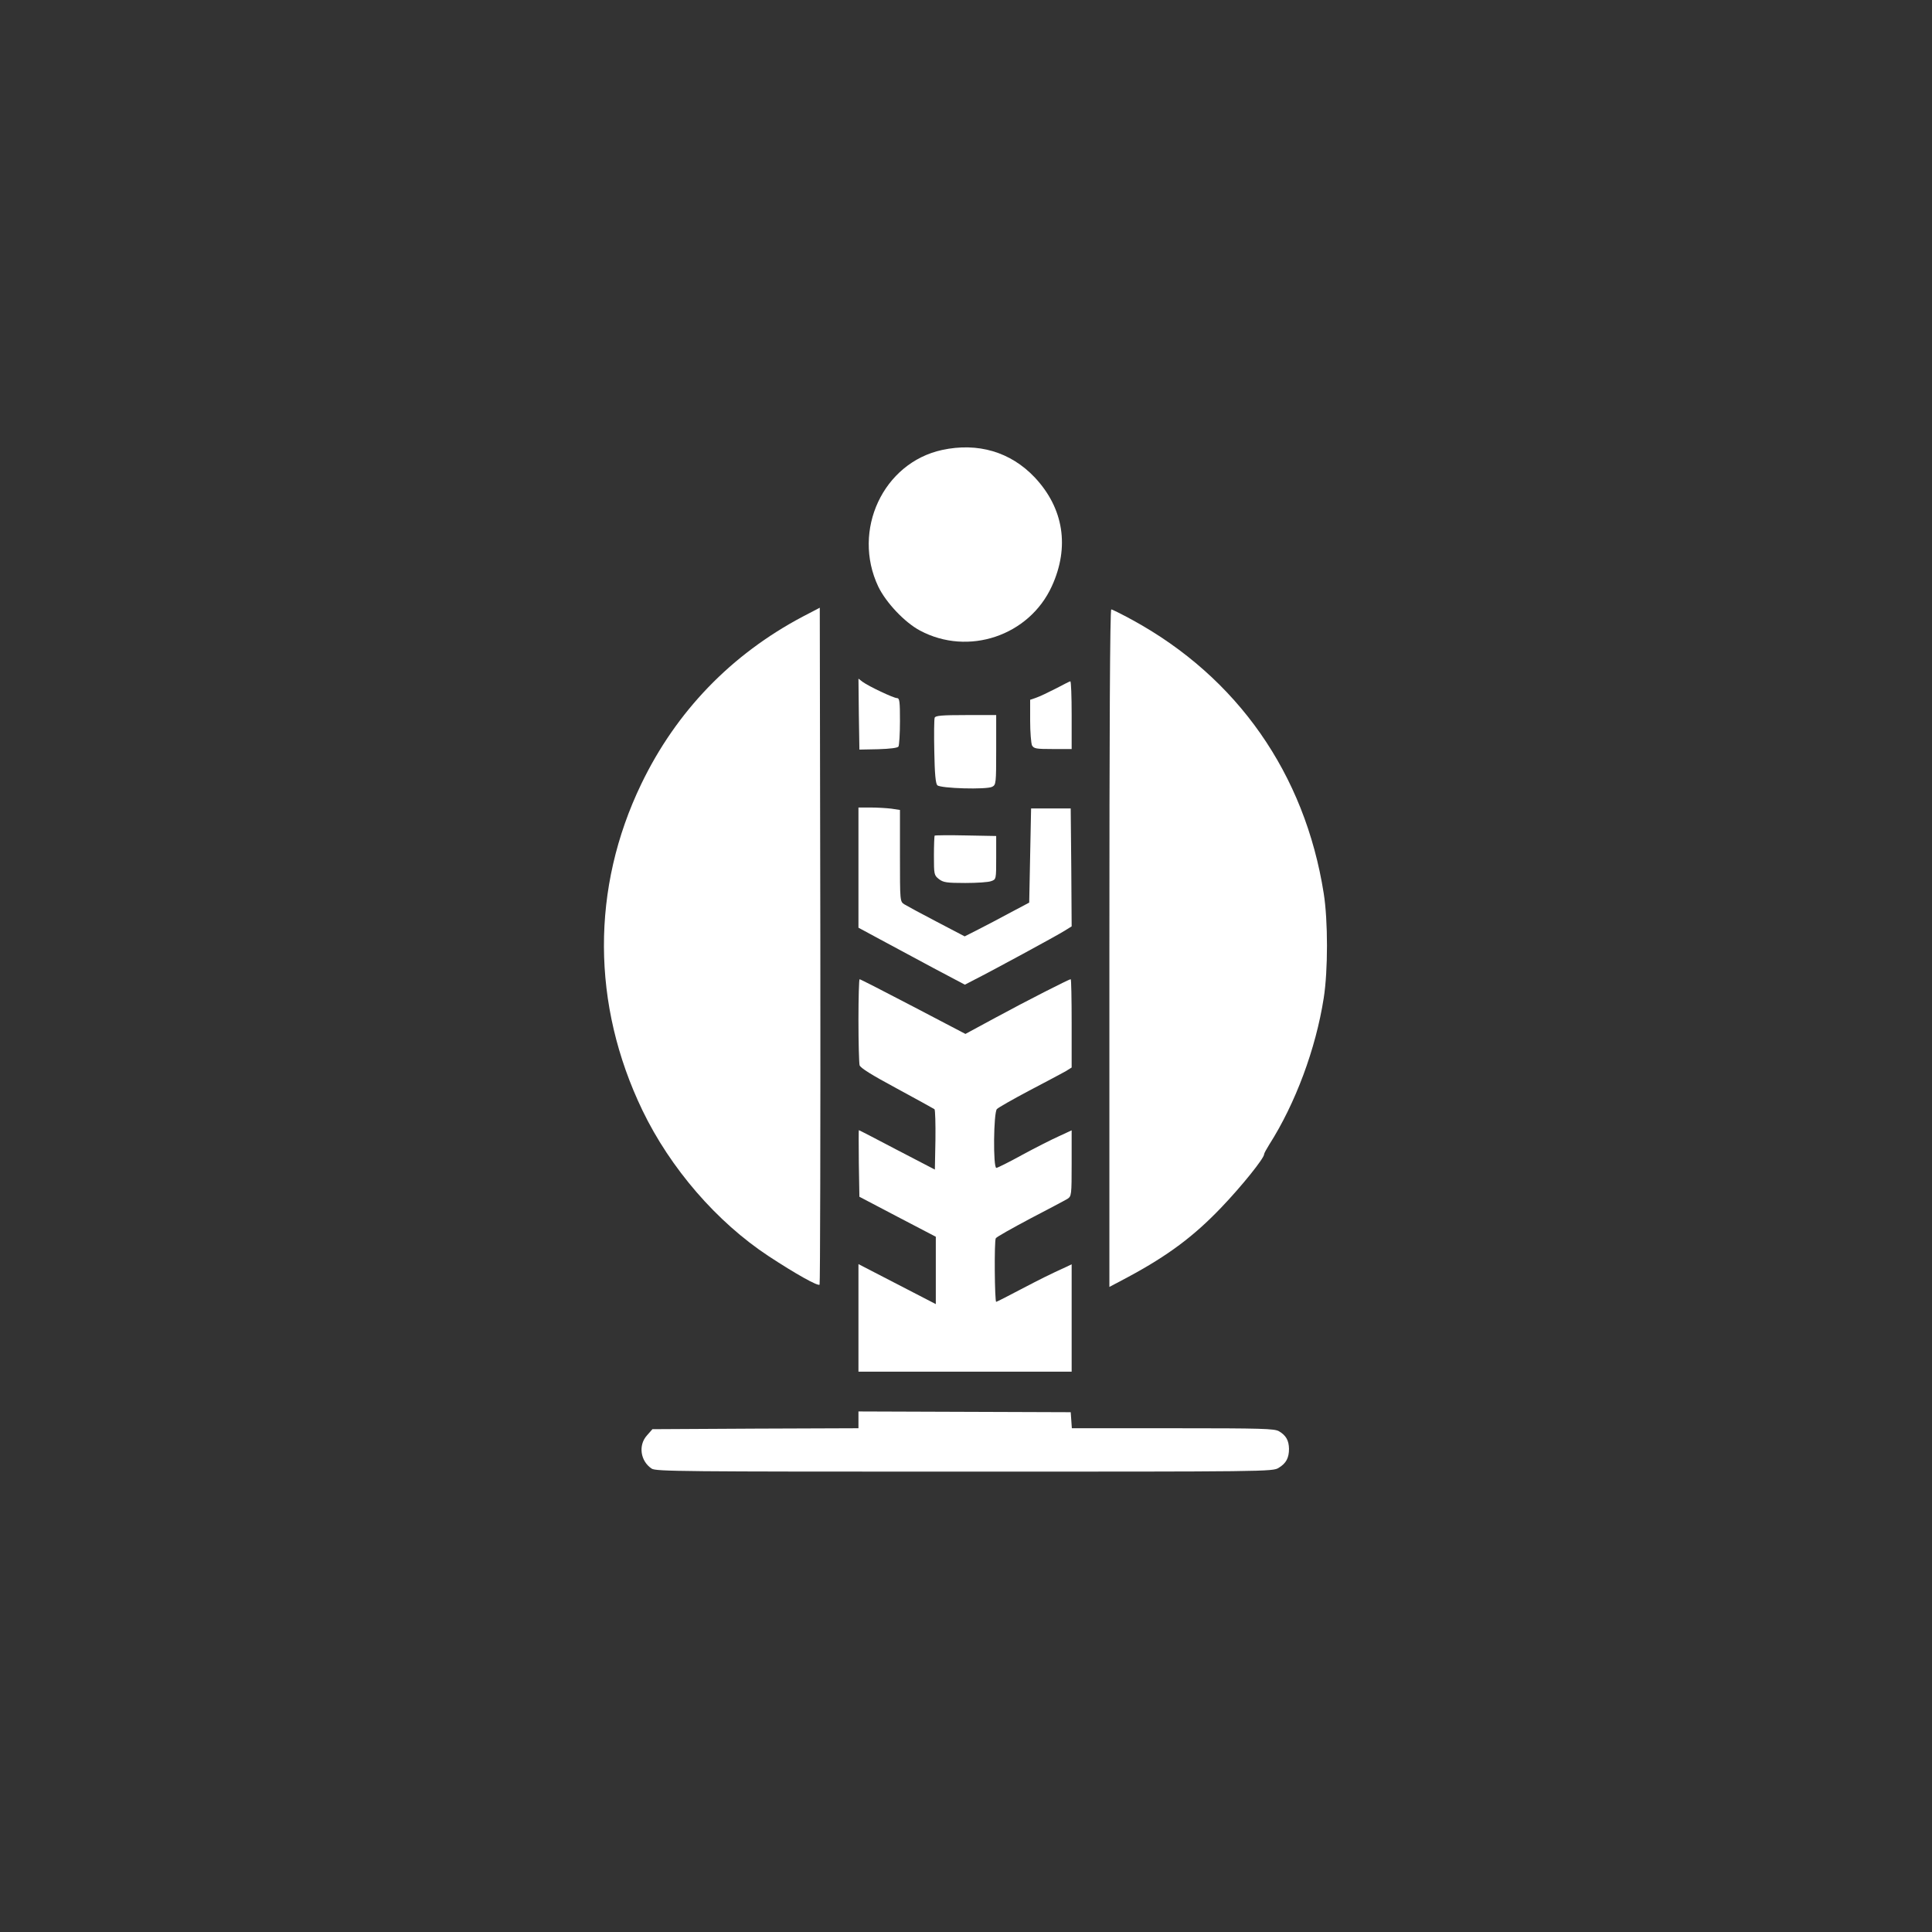 <?xml version="1.0" standalone="no"?>
<!DOCTYPE svg PUBLIC "-//W3C//DTD SVG 20010904//EN"
 "http://www.w3.org/TR/2001/REC-SVG-20010904/DTD/svg10.dtd">
<svg version="1.0" xmlns="http://www.w3.org/2000/svg"
 width="1024pt" height="1024pt" viewBox="0 0 1024 1024"
 preserveAspectRatio="xMidYMid meet">

<rect x="0" y="0" width="1024" height="1024" fill="#333333" stroke="none"/>

<g transform="translate(0,1024) scale(0.1,-0.1)"
fill="#ffffff" stroke="none">
<path d="M4993 7855 c-312 -68 -479 -426 -338 -724 41 -85 140 -190 221 -233
256 -137 579 -28 699 235 95 208 63 413 -91 577 -128 135 -301 186 -491 145z"/>
<path d="M4255 6972 c-380 -201 -671 -503 -856 -887 -266 -552 -264 -1169 6
-1730 148 -307 394 -592 669 -773 143 -94 261 -160 270 -151 3 3 5 812 4 1797
l-3 1791 -90 -47z"/>
<path d="M5880 5214 l0 -1795 98 52 c214 115 350 217 496 370 109 114 226 260
226 281 0 5 12 27 27 51 139 218 247 508 289 777 23 145 23 411 0 555 -100
634 -458 1145 -1014 1449 -57 31 -107 56 -112 56 -7 0 -10 -649 -10 -1796z"/>
<path d="M4552 6455 l3 -188 100 2 c64 2 102 7 107 14 4 7 8 67 8 135 0 104
-2 122 -16 122 -18 0 -149 62 -182 86 l-22 17 2 -188z"/>
<path d="M5595 6590 c-39 -20 -85 -42 -103 -48 l-32 -11 0 -111 c0 -61 5 -120
10 -131 10 -17 22 -19 110 -19 l100 0 0 180 c0 99 -3 179 -7 179 -5 -1 -40
-19 -78 -39z"/>
<path d="M4954 6436 c-3 -8 -4 -88 -2 -180 2 -118 7 -169 16 -178 17 -17 262
-24 291 -8 20 10 21 19 21 195 l0 185 -160 0 c-128 0 -162 -3 -166 -14z"/>
<path d="M4550 5641 l0 -318 113 -61 c61 -33 188 -101 281 -151 l170 -90 50
26 c84 42 438 234 479 260 l37 23 -2 313 -3 312 -105 0 -105 0 -5 -249 -5
-250 -100 -53 c-55 -30 -132 -70 -171 -90 l-71 -36 -149 78 c-81 42 -158 84
-171 92 -23 15 -23 16 -23 258 l0 242 -46 7 c-26 3 -75 6 -110 6 l-64 0 0
-319z"/>
<path d="M4954 5811 c-2 -2 -4 -51 -4 -107 0 -99 1 -103 26 -123 23 -18 41
-21 140 -21 62 0 124 4 138 10 26 9 26 10 26 124 l0 115 -161 3 c-88 2 -163 1
-165 -1z"/>
<path d="M4550 4833 c0 -120 3 -227 6 -239 4 -14 63 -51 197 -123 106 -57 195
-107 200 -110 4 -4 6 -78 5 -164 l-3 -156 -200 104 c-110 58 -201 105 -203
105 -1 0 -1 -79 0 -176 l3 -177 202 -106 203 -106 0 -178 0 -179 -205 106
-205 106 0 -285 0 -285 565 0 565 0 0 285 0 284 -27 -13 c-92 -42 -130 -61
-243 -120 -68 -36 -127 -66 -130 -66 -8 0 -11 324 -2 337 4 7 86 53 182 104
96 50 185 97 198 105 21 14 22 19 22 189 l0 174 -67 -31 c-38 -17 -125 -61
-195 -99 -69 -38 -131 -69 -137 -69 -18 0 -15 295 3 312 8 8 85 52 172 98 88
46 174 92 192 102 l32 20 0 234 c0 129 -2 234 -5 234 -9 0 -237 -116 -399
-204 l-159 -86 -277 145 c-153 80 -280 145 -284 145 -3 0 -6 -98 -6 -217z"/>
<path d="M4550 2715 l0 -45 -546 -2 -546 -3 -29 -33 c-47 -52 -35 -136 25
-176 23 -15 158 -16 1658 -16 1599 0 1634 0 1665 20 40 24 55 53 55 101 -1 45
-16 71 -53 93 -24 14 -87 16 -562 16 l-536 0 -3 43 -3 42 -562 2 -563 2 0 -44z"/>
</g>
</svg>

